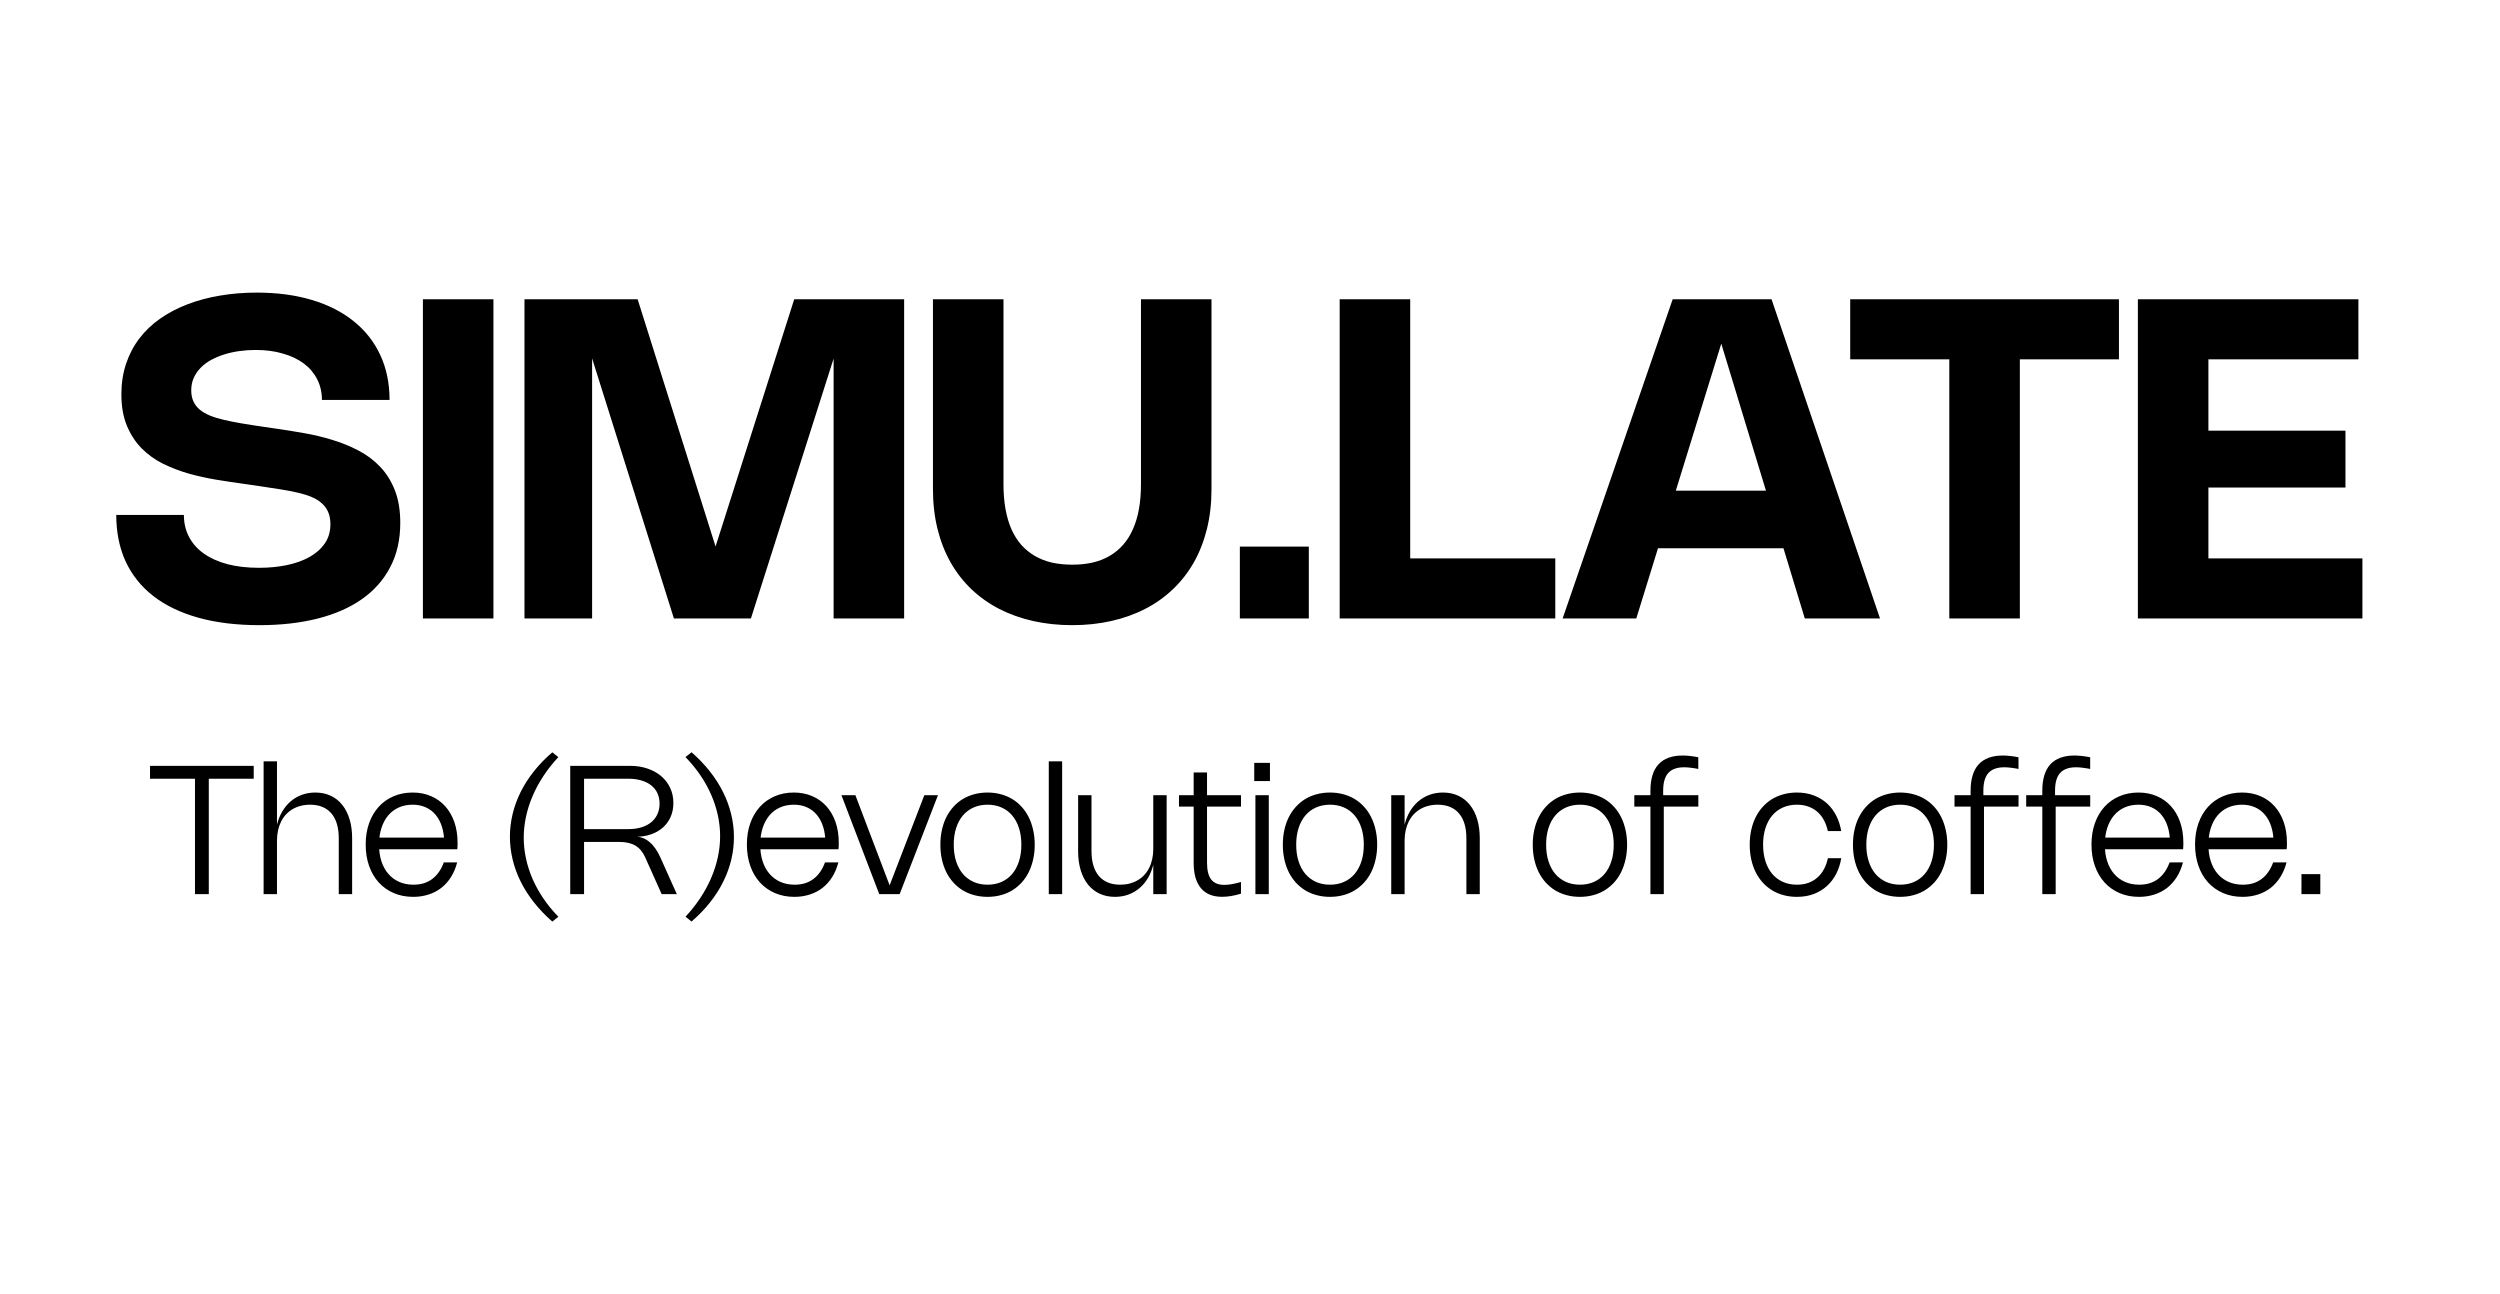 <svg width="574" height="297" viewBox="0 0 574 297" fill="none" xmlns="http://www.w3.org/2000/svg">
<path d="M58.925 67.18C63.623 67.18 67.851 67.744 71.609 68.871C75.384 69.999 78.587 71.63 81.218 73.765C83.865 75.883 85.898 78.471 87.316 81.529C88.734 84.57 89.443 88.003 89.443 91.83H73.915C73.915 90.07 73.548 88.481 72.813 87.064C72.096 85.646 71.071 84.442 69.738 83.451C68.406 82.46 66.8 81.7 64.921 81.17C63.059 80.624 60.992 80.35 58.72 80.35C57.439 80.35 56.184 80.436 54.954 80.607C53.741 80.777 52.588 81.034 51.495 81.375C50.401 81.717 49.385 82.144 48.445 82.656C47.523 83.169 46.728 83.767 46.062 84.45C45.396 85.133 44.867 85.911 44.474 86.782C44.098 87.636 43.91 88.575 43.91 89.6C43.91 90.574 44.072 91.42 44.397 92.137C44.721 92.855 45.191 93.478 45.806 94.008C46.438 94.537 47.215 94.998 48.138 95.391C49.06 95.767 50.136 96.1 51.366 96.391C52.596 96.681 53.963 96.954 55.466 97.21C56.969 97.467 58.618 97.723 60.411 97.979L63.384 98.415C65.433 98.705 67.56 99.047 69.764 99.44C71.968 99.816 74.12 100.328 76.221 100.977C78.339 101.609 80.346 102.421 82.242 103.411C84.138 104.385 85.804 105.623 87.239 107.127C88.674 108.613 89.81 110.415 90.647 112.533C91.484 114.651 91.902 117.154 91.902 120.041C91.902 123.901 91.134 127.292 89.596 130.213C88.076 133.134 85.907 135.586 83.088 137.567C80.287 139.532 76.896 141.018 72.915 142.026C68.935 143.033 64.494 143.537 59.591 143.537C54.313 143.537 49.624 142.965 45.524 141.821C41.442 140.676 37.999 139.019 35.198 136.85C32.414 134.68 30.296 132.033 28.843 128.907C27.409 125.763 26.691 122.202 26.691 118.222H42.219C42.219 120.118 42.62 121.817 43.423 123.321C44.226 124.824 45.37 126.096 46.857 127.138C48.343 128.181 50.145 128.983 52.263 129.547C54.398 130.094 56.798 130.367 59.463 130.367C61.752 130.367 63.888 130.162 65.869 129.752C67.868 129.325 69.602 128.702 71.071 127.882C72.557 127.045 73.727 126.003 74.581 124.756C75.435 123.509 75.862 122.048 75.862 120.374C75.862 119.315 75.7 118.401 75.375 117.632C75.051 116.846 74.573 116.172 73.941 115.608C73.326 115.027 72.557 114.54 71.634 114.147C70.729 113.755 69.678 113.421 68.483 113.148C67.304 112.858 65.997 112.602 64.562 112.379C63.127 112.14 61.573 111.901 59.899 111.662L56.03 111.098C54.014 110.825 51.913 110.509 49.727 110.15C47.557 109.792 45.43 109.322 43.346 108.741C41.262 108.143 39.281 107.383 37.402 106.461C35.54 105.521 33.9 104.334 32.482 102.899C31.081 101.464 29.962 99.739 29.125 97.723C28.288 95.707 27.87 93.307 27.87 90.523C27.87 87.995 28.229 85.663 28.946 83.528C29.663 81.375 30.68 79.436 31.995 77.711C33.328 75.969 34.925 74.448 36.787 73.15C38.666 71.835 40.75 70.742 43.039 69.871C45.345 68.982 47.83 68.316 50.495 67.872C53.177 67.411 55.987 67.18 58.925 67.18ZM113.292 68.717V142H97.098V68.717H113.292ZM182.351 68.717H207.59V142H191.396V78.864H192.498L172.409 142H154.729L134.871 78.864H135.947V142H120.42V68.717H146.402L165.568 129.521H163.005L182.351 68.717ZM214.205 112.277V68.717H230.399V111.15C230.399 113.234 230.552 115.138 230.86 116.864C231.167 118.572 231.62 120.118 232.218 121.501C232.833 122.868 233.584 124.064 234.473 125.089C235.378 126.096 236.412 126.942 237.573 127.625C238.735 128.309 240.033 128.821 241.468 129.163C242.92 129.487 244.491 129.65 246.183 129.65C247.874 129.65 249.437 129.487 250.872 129.163C252.324 128.821 253.63 128.309 254.792 127.625C255.954 126.942 256.979 126.096 257.867 125.089C258.772 124.064 259.524 122.868 260.122 121.501C260.737 120.118 261.198 118.572 261.505 116.864C261.813 115.138 261.967 113.234 261.967 111.15V68.717H278.16V112.277C278.16 115.557 277.81 118.614 277.11 121.45C276.41 124.269 275.402 126.84 274.086 129.163C272.771 131.469 271.165 133.519 269.269 135.312C267.39 137.106 265.263 138.609 262.889 139.822C260.532 141.035 257.944 141.957 255.125 142.589C252.324 143.221 249.343 143.537 246.183 143.537C243.022 143.537 240.033 143.221 237.214 142.589C234.413 141.957 231.825 141.035 229.451 139.822C227.093 138.609 224.967 137.106 223.07 135.312C221.191 133.519 219.594 131.469 218.279 129.163C216.964 126.84 215.956 124.269 215.255 121.45C214.555 118.614 214.205 115.557 214.205 112.277ZM300.504 125.499V142H284.669V125.499H300.504ZM307.59 68.717H323.784V129.496L322.554 128.215H357.094V142H307.59V68.717ZM375.691 142H358.78L384.045 68.717H406.747L431.653 142H414.383L393.705 73.97H396.728L375.691 142ZM373.642 125.883V112.661H418.636V125.883H373.642ZM486.509 68.717V82.503H462.526L463.756 81.273V142H447.562V81.273L448.792 82.503H424.808V68.717H486.509ZM490.856 68.717H541.488V82.503H505.82L507.05 81.222V100.157L505.82 98.876H538.515V111.944H505.82L507.05 110.663V129.496L505.82 128.215H542.41V142H490.856V68.717Z" fill="black"/>
<path d="M58.252 175.838V178.794H47.446L47.94 178.3V205.3H44.767V178.3L45.262 178.794H34.445V175.838H58.252ZM63.595 192.979V205.3H60.526V174.808H63.595V189.446L63.565 189.467C63.839 188.32 64.244 187.286 64.78 186.366C65.323 185.439 65.972 184.649 66.727 183.997C67.489 183.344 68.348 182.843 69.302 182.493C70.264 182.142 71.294 181.967 72.393 181.967C73.704 181.967 74.882 182.211 75.926 182.699C76.97 183.186 77.856 183.887 78.584 184.8C79.312 185.707 79.871 186.809 80.263 188.107C80.654 189.398 80.85 190.85 80.85 192.464V205.3H77.78V192.464C77.78 191.221 77.636 190.122 77.348 189.168C77.066 188.213 76.644 187.41 76.081 186.757C75.524 186.098 74.834 185.6 74.01 185.264C73.193 184.927 72.252 184.759 71.188 184.759C70.425 184.759 69.707 184.848 69.034 185.027C68.362 185.198 67.743 185.449 67.18 185.779C66.617 186.108 66.112 186.514 65.666 186.994C65.226 187.468 64.852 188.011 64.543 188.622C64.241 189.226 64.007 189.896 63.843 190.631C63.678 191.359 63.595 192.142 63.595 192.979ZM87.032 194.03C87.032 195.41 87.218 196.664 87.588 197.79C87.959 198.91 88.488 199.864 89.175 200.654C89.862 201.444 90.693 202.055 91.668 202.488C92.643 202.913 93.732 203.126 94.933 203.126C95.778 203.126 96.558 203.02 97.272 202.807C97.986 202.587 98.635 202.261 99.219 201.828C99.802 201.396 100.318 200.86 100.764 200.221C101.217 199.583 101.595 198.844 101.897 198.006H104.967C104.644 199.256 104.174 200.372 103.556 201.354C102.944 202.336 102.206 203.167 101.341 203.847C100.476 204.52 99.497 205.032 98.405 205.382C97.313 205.739 96.135 205.918 94.872 205.918C93.237 205.918 91.75 205.629 90.411 205.053C89.072 204.476 87.922 203.662 86.96 202.611C86.006 201.56 85.267 200.297 84.745 198.82C84.223 197.344 83.963 195.706 83.963 193.906C83.963 192.121 84.22 190.497 84.735 189.034C85.257 187.564 85.988 186.308 86.929 185.264C87.877 184.213 89.014 183.403 90.339 182.833C91.665 182.256 93.131 181.967 94.738 181.967C96.276 181.967 97.677 182.238 98.941 182.781C100.204 183.317 101.289 184.086 102.196 185.089C103.102 186.084 103.806 187.293 104.308 188.715C104.809 190.136 105.06 191.736 105.06 193.515C105.06 193.749 105.056 193.985 105.049 194.226C105.042 194.466 105.025 194.724 104.998 194.998H86.322V192.32H103.576L101.928 194.926C101.949 194.7 101.962 194.473 101.969 194.246C101.983 194.013 101.99 193.776 101.99 193.536C101.99 192.155 101.818 190.923 101.475 189.837C101.131 188.746 100.644 187.825 100.012 187.077C99.387 186.321 98.628 185.748 97.735 185.356C96.85 184.958 95.857 184.759 94.758 184.759C93.577 184.759 92.509 184.972 91.555 185.398C90.607 185.823 89.796 186.435 89.123 187.231C88.457 188.028 87.942 188.989 87.578 190.116C87.214 191.235 87.032 192.492 87.032 193.886V194.03ZM128.191 173.839C126.893 175.234 125.75 176.683 124.761 178.187C123.772 179.684 122.945 181.215 122.278 182.781C121.612 184.347 121.107 185.933 120.764 187.54C120.421 189.14 120.249 190.734 120.249 192.32C120.249 193.913 120.421 195.51 120.764 197.11C121.107 198.703 121.612 200.269 122.278 201.808C122.951 203.346 123.782 204.843 124.771 206.299C125.76 207.762 126.904 209.156 128.202 210.481L126.811 211.594C125.204 210.193 123.793 208.716 122.577 207.164C121.362 205.619 120.345 204.022 119.528 202.374C118.718 200.726 118.106 199.04 117.694 197.316C117.282 195.592 117.076 193.855 117.076 192.104C117.076 190.359 117.282 188.629 117.694 186.912C118.106 185.188 118.718 183.506 119.528 181.864C120.345 180.223 121.362 178.636 122.577 177.105C123.793 175.567 125.204 174.107 126.811 172.727L128.191 173.839ZM134.1 205.3H130.927V175.838H144.638C146.115 175.838 147.461 176.047 148.677 176.466C149.899 176.878 150.95 177.462 151.829 178.218C152.708 178.966 153.391 179.866 153.879 180.916C154.366 181.96 154.61 183.111 154.61 184.367C154.61 185.535 154.401 186.596 153.982 187.551C153.563 188.498 152.972 189.312 152.21 189.992C151.455 190.672 150.541 191.197 149.47 191.568C148.405 191.939 147.224 192.124 145.926 192.124V192.104C146.51 192.104 147.07 192.207 147.605 192.413C148.148 192.619 148.656 192.924 149.13 193.33C149.611 193.728 150.057 194.222 150.469 194.813C150.888 195.397 151.266 196.066 151.602 196.822L155.403 205.3H151.922L148.131 196.832C147.856 196.228 147.537 195.706 147.173 195.266C146.809 194.82 146.386 194.452 145.906 194.164C145.425 193.876 144.882 193.663 144.278 193.525C143.674 193.381 142.994 193.309 142.238 193.309H133.554L134.1 192.598V205.3ZM133.75 178.794L134.1 178.351V191.063L133.554 190.363H144.268C145.373 190.363 146.369 190.229 147.255 189.961C148.141 189.686 148.893 189.298 149.511 188.797C150.129 188.289 150.603 187.674 150.933 186.953C151.269 186.232 151.437 185.422 151.437 184.522C151.437 183.629 151.273 182.829 150.943 182.122C150.62 181.414 150.15 180.817 149.532 180.329C148.914 179.835 148.158 179.457 147.265 179.196C146.379 178.928 145.377 178.794 144.257 178.794H133.75ZM157.396 210.471C158.694 209.077 159.837 207.628 160.826 206.124C161.815 204.627 162.643 203.095 163.309 201.53C163.975 199.964 164.48 198.381 164.823 196.781C165.166 195.174 165.338 193.577 165.338 191.99C165.338 190.397 165.166 188.804 164.823 187.211C164.48 185.61 163.971 184.041 163.298 182.503C162.632 180.965 161.805 179.467 160.816 178.011C159.827 176.549 158.683 175.155 157.385 173.829L158.776 172.717C160.383 174.118 161.794 175.594 163.01 177.146C164.226 178.691 165.239 180.288 166.049 181.936C166.866 183.585 167.481 185.271 167.893 186.994C168.305 188.718 168.511 190.456 168.511 192.207C168.511 193.951 168.305 195.685 167.893 197.409C167.481 199.126 166.866 200.805 166.049 202.446C165.239 204.088 164.226 205.674 163.01 207.206C161.794 208.744 160.383 210.203 158.776 211.584L157.396 210.471ZM174.554 194.03C174.554 195.41 174.739 196.664 175.11 197.79C175.481 198.91 176.01 199.864 176.696 200.654C177.383 201.444 178.214 202.055 179.189 202.488C180.164 202.913 181.253 203.126 182.455 203.126C183.3 203.126 184.079 203.02 184.793 202.807C185.507 202.587 186.156 202.261 186.74 201.828C187.324 201.396 187.839 200.86 188.285 200.221C188.739 199.583 189.116 198.844 189.419 198.006H192.488C192.166 199.256 191.695 200.372 191.077 201.354C190.466 202.336 189.728 203.167 188.862 203.847C187.997 204.52 187.018 205.032 185.926 205.382C184.834 205.739 183.657 205.918 182.393 205.918C180.759 205.918 179.272 205.629 177.933 205.053C176.593 204.476 175.443 203.662 174.482 202.611C173.527 201.56 172.789 200.297 172.267 198.82C171.745 197.344 171.484 195.706 171.484 193.906C171.484 192.121 171.741 190.497 172.256 189.034C172.778 187.564 173.51 186.308 174.451 185.264C175.398 184.213 176.535 183.403 177.86 182.833C179.186 182.256 180.652 181.967 182.259 181.967C183.797 181.967 185.198 182.238 186.462 182.781C187.726 183.317 188.811 184.086 189.717 185.089C190.624 186.084 191.328 187.293 191.829 188.715C192.33 190.136 192.581 191.736 192.581 193.515C192.581 193.749 192.578 193.985 192.571 194.226C192.564 194.466 192.547 194.724 192.519 194.998H173.843V192.32H191.098L189.449 194.926C189.47 194.7 189.484 194.473 189.491 194.246C189.504 194.013 189.511 193.776 189.511 193.536C189.511 192.155 189.34 190.923 188.996 189.837C188.653 188.746 188.165 187.825 187.533 187.077C186.908 186.321 186.15 185.748 185.257 185.356C184.371 184.958 183.379 184.759 182.28 184.759C181.098 184.759 180.031 184.972 179.076 185.398C178.128 185.823 177.318 186.435 176.645 187.231C175.979 188.028 175.464 188.989 175.1 190.116C174.736 191.235 174.554 192.492 174.554 193.886V194.03ZM212.223 182.585H215.354L206.557 205.3H201.88L193.196 182.585H196.4L204.672 204.362H203.837L212.223 182.585ZM215.909 193.937C215.909 192.742 216.025 191.616 216.259 190.559C216.492 189.501 216.829 188.529 217.268 187.643C217.715 186.757 218.254 185.964 218.886 185.264C219.524 184.556 220.242 183.959 221.039 183.471C221.842 182.984 222.721 182.613 223.676 182.359C224.637 182.098 225.657 181.967 226.735 181.967C227.82 181.967 228.84 182.098 229.795 182.359C230.749 182.613 231.628 182.984 232.432 183.471C233.235 183.959 233.953 184.556 234.585 185.264C235.224 185.964 235.763 186.757 236.202 187.643C236.642 188.529 236.978 189.501 237.212 190.559C237.452 191.616 237.572 192.742 237.572 193.937C237.572 195.132 237.452 196.259 237.212 197.316C236.978 198.374 236.642 199.349 236.202 200.242C235.763 201.128 235.224 201.921 234.585 202.621C233.946 203.322 233.225 203.919 232.422 204.414C231.625 204.901 230.749 205.272 229.795 205.526C228.84 205.787 227.82 205.918 226.735 205.918C225.657 205.918 224.637 205.787 223.676 205.526C222.721 205.272 221.842 204.901 221.039 204.414C220.242 203.919 219.524 203.322 218.886 202.621C218.254 201.921 217.715 201.128 217.268 200.242C216.829 199.349 216.492 198.374 216.259 197.316C216.025 196.259 215.909 195.132 215.909 193.937ZM218.978 193.937C218.978 195.352 219.16 196.626 219.524 197.759C219.888 198.892 220.407 199.857 221.08 200.654C221.76 201.444 222.577 202.055 223.532 202.488C224.493 202.913 225.564 203.126 226.746 203.126C227.927 203.126 228.995 202.913 229.949 202.488C230.911 202.062 231.728 201.451 232.401 200.654C233.074 199.857 233.593 198.892 233.957 197.759C234.32 196.626 234.502 195.352 234.502 193.937C234.502 192.523 234.32 191.252 233.957 190.126C233.593 188.993 233.074 188.028 232.401 187.231C231.728 186.435 230.911 185.823 229.949 185.398C228.995 184.972 227.927 184.759 226.746 184.759C225.564 184.759 224.493 184.972 223.532 185.398C222.577 185.823 221.76 186.435 221.08 187.231C220.407 188.028 219.888 188.993 219.524 190.126C219.16 191.252 218.978 192.523 218.978 193.937ZM243.869 174.808V205.3H240.8V174.808H243.869ZM264.792 194.906V182.585H267.862V205.3H264.792V198.439L264.823 198.418C264.548 199.565 264.143 200.602 263.607 201.53C263.072 202.45 262.423 203.236 261.66 203.889C260.898 204.541 260.04 205.042 259.085 205.393C258.131 205.743 257.1 205.918 255.995 205.918C254.69 205.918 253.515 205.674 252.472 205.186C251.428 204.699 250.538 204.002 249.804 203.095C249.076 202.182 248.516 201.08 248.124 199.789C247.733 198.491 247.537 197.035 247.537 195.421V182.585H250.607V195.421C250.607 196.664 250.751 197.763 251.04 198.717C251.328 199.672 251.751 200.479 252.307 201.138C252.87 201.79 253.56 202.285 254.377 202.621C255.195 202.958 256.135 203.126 257.2 203.126C257.969 203.126 258.687 203.04 259.353 202.869C260.026 202.69 260.644 202.436 261.207 202.106C261.777 201.777 262.282 201.375 262.721 200.901C263.168 200.42 263.542 199.878 263.844 199.274C264.153 198.662 264.387 197.993 264.545 197.265C264.71 196.53 264.792 195.744 264.792 194.906ZM284.933 205.186C284.122 205.434 283.356 205.616 282.635 205.732C281.921 205.849 281.245 205.908 280.606 205.908C279.541 205.908 278.601 205.743 277.783 205.413C276.973 205.083 276.293 204.592 275.744 203.94C275.194 203.281 274.775 202.467 274.487 201.499C274.205 200.523 274.065 199.397 274.065 198.12V177.352H277.134V198.13C277.134 198.982 277.213 199.723 277.371 200.355C277.529 200.987 277.77 201.512 278.092 201.931C278.415 202.343 278.824 202.652 279.318 202.858C279.82 203.064 280.41 203.167 281.09 203.167C281.585 203.167 282.144 203.116 282.769 203.013C283.401 202.903 284.122 202.735 284.933 202.508V205.186ZM284.933 185.192H270.696V182.585H284.933V185.192ZM291.312 182.585V205.3H288.242V182.585H291.312ZM291.58 175.148V179.34H287.974V175.148H291.58ZM294.537 193.937C294.537 192.742 294.654 191.616 294.887 190.559C295.121 189.501 295.457 188.529 295.897 187.643C296.343 186.757 296.882 185.964 297.514 185.264C298.153 184.556 298.87 183.959 299.667 183.471C300.471 182.984 301.35 182.613 302.304 182.359C303.266 182.098 304.285 181.967 305.364 181.967C306.449 181.967 307.469 182.098 308.423 182.359C309.378 182.613 310.257 182.984 311.06 183.471C311.864 183.959 312.581 184.556 313.213 185.264C313.852 185.964 314.391 186.757 314.831 187.643C315.27 188.529 315.607 189.501 315.84 190.559C316.081 191.616 316.201 192.742 316.201 193.937C316.201 195.132 316.081 196.259 315.84 197.316C315.607 198.374 315.27 199.349 314.831 200.242C314.391 201.128 313.852 201.921 313.213 202.621C312.575 203.322 311.854 203.919 311.05 204.414C310.253 204.901 309.378 205.272 308.423 205.526C307.469 205.787 306.449 205.918 305.364 205.918C304.285 205.918 303.266 205.787 302.304 205.526C301.35 205.272 300.471 204.901 299.667 204.414C298.87 203.919 298.153 203.322 297.514 202.621C296.882 201.921 296.343 201.128 295.897 200.242C295.457 199.349 295.121 198.374 294.887 197.316C294.654 196.259 294.537 195.132 294.537 193.937ZM297.607 193.937C297.607 195.352 297.789 196.626 298.153 197.759C298.517 198.892 299.035 199.857 299.708 200.654C300.388 201.444 301.205 202.055 302.16 202.488C303.121 202.913 304.193 203.126 305.374 203.126C306.555 203.126 307.623 202.913 308.578 202.488C309.539 202.062 310.356 201.451 311.029 200.654C311.702 199.857 312.221 198.892 312.585 197.759C312.949 196.626 313.131 195.352 313.131 193.937C313.131 192.523 312.949 191.252 312.585 190.126C312.221 188.993 311.702 188.028 311.029 187.231C310.356 186.435 309.539 185.823 308.578 185.398C307.623 184.972 306.555 184.759 305.374 184.759C304.193 184.759 303.121 184.972 302.16 185.398C301.205 185.823 300.388 186.435 299.708 187.231C299.035 188.028 298.517 188.993 298.153 190.126C297.789 191.252 297.607 192.523 297.607 193.937ZM322.498 192.979V205.3H319.428V182.585H322.498V189.446L322.467 189.467C322.742 188.32 323.147 187.286 323.682 186.366C324.225 185.439 324.874 184.649 325.629 183.997C326.392 183.344 327.25 182.843 328.205 182.493C329.166 182.142 330.196 181.967 331.295 181.967C332.607 181.967 333.785 182.211 334.828 182.699C335.872 183.186 336.758 183.887 337.486 184.8C338.214 185.707 338.774 186.809 339.165 188.107C339.557 189.398 339.753 190.85 339.753 192.464V205.3H336.683V192.464C336.683 191.221 336.539 190.122 336.25 189.168C335.969 188.213 335.546 187.41 334.983 186.757C334.427 186.098 333.737 185.6 332.912 185.264C332.095 184.927 331.154 184.759 330.09 184.759C329.328 184.759 328.61 184.848 327.937 185.027C327.264 185.198 326.646 185.449 326.083 185.779C325.519 186.108 325.015 186.514 324.568 186.994C324.129 187.468 323.755 188.011 323.445 188.622C323.143 189.226 322.91 189.896 322.745 190.631C322.58 191.359 322.498 192.142 322.498 192.979ZM351.919 193.937C351.919 192.742 352.036 191.616 352.269 190.559C352.503 189.501 352.839 188.529 353.279 187.643C353.725 186.757 354.264 185.964 354.896 185.264C355.535 184.556 356.252 183.959 357.049 183.471C357.852 182.984 358.731 182.613 359.686 182.359C360.647 182.098 361.667 181.967 362.746 181.967C363.831 181.967 364.85 182.098 365.805 182.359C366.76 182.613 367.639 182.984 368.442 183.471C369.246 183.959 369.963 184.556 370.595 185.264C371.234 185.964 371.773 186.757 372.212 187.643C372.652 188.529 372.989 189.501 373.222 190.559C373.462 191.616 373.583 192.742 373.583 193.937C373.583 195.132 373.462 196.259 373.222 197.316C372.989 198.374 372.652 199.349 372.212 200.242C371.773 201.128 371.234 201.921 370.595 202.621C369.956 203.322 369.235 203.919 368.432 204.414C367.635 204.901 366.76 205.272 365.805 205.526C364.85 205.787 363.831 205.918 362.746 205.918C361.667 205.918 360.647 205.787 359.686 205.526C358.731 205.272 357.852 204.901 357.049 204.414C356.252 203.919 355.535 203.322 354.896 202.621C354.264 201.921 353.725 201.128 353.279 200.242C352.839 199.349 352.503 198.374 352.269 197.316C352.036 196.259 351.919 195.132 351.919 193.937ZM354.989 193.937C354.989 195.352 355.171 196.626 355.535 197.759C355.899 198.892 356.417 199.857 357.09 200.654C357.77 201.444 358.587 202.055 359.542 202.488C360.503 202.913 361.575 203.126 362.756 203.126C363.937 203.126 365.005 202.913 365.96 202.488C366.921 202.062 367.738 201.451 368.411 200.654C369.084 199.857 369.603 198.892 369.967 197.759C370.331 196.626 370.513 195.352 370.513 193.937C370.513 192.523 370.331 191.252 369.967 190.126C369.603 188.993 369.084 188.028 368.411 187.231C367.738 186.435 366.921 185.823 365.96 185.398C365.005 184.972 363.937 184.759 362.756 184.759C361.575 184.759 360.503 184.972 359.542 185.398C358.587 185.823 357.77 186.435 357.09 187.231C356.417 188.028 355.899 188.993 355.535 190.126C355.171 191.252 354.989 192.523 354.989 193.937ZM378.937 205.3V181.524C378.937 180.192 379.092 179.021 379.401 178.011C379.71 177.002 380.17 176.164 380.781 175.498C381.399 174.825 382.168 174.32 383.088 173.984C384.009 173.64 385.084 173.469 386.313 173.469C386.862 173.469 387.436 173.503 388.033 173.572C388.637 173.633 389.269 173.733 389.929 173.87V176.549C389.297 176.425 388.713 176.332 388.177 176.271C387.649 176.202 387.151 176.168 386.684 176.168C385.86 176.168 385.142 176.277 384.531 176.497C383.926 176.71 383.425 177.036 383.027 177.476C382.635 177.915 382.343 178.472 382.151 179.145C381.959 179.818 381.863 180.611 381.863 181.524V183.945H382.007V205.3H378.937ZM389.939 182.585V185.192H375.239V182.585H389.939ZM404.805 193.937C404.805 195.352 404.987 196.626 405.351 197.759C405.715 198.892 406.234 199.857 406.907 200.654C407.587 201.444 408.404 202.055 409.359 202.488C410.32 202.913 411.391 203.126 412.573 203.126C413.575 203.126 414.475 202.979 415.272 202.683C416.068 202.381 416.762 201.959 417.352 201.416C417.943 200.874 418.431 200.232 418.815 199.49C419.207 198.748 419.495 197.934 419.681 197.048H422.75C422.537 198.333 422.156 199.517 421.607 200.602C421.058 201.681 420.35 202.615 419.485 203.404C418.626 204.194 417.617 204.812 416.456 205.259C415.296 205.698 413.998 205.918 412.562 205.918C411.484 205.918 410.464 205.787 409.503 205.526C408.548 205.272 407.669 204.901 406.866 204.414C406.069 203.919 405.351 203.322 404.713 202.621C404.081 201.921 403.542 201.128 403.095 200.242C402.656 199.349 402.319 198.374 402.086 197.316C401.852 196.259 401.736 195.132 401.736 193.937C401.736 192.742 401.852 191.616 402.086 190.559C402.319 189.501 402.656 188.529 403.095 187.643C403.542 186.757 404.081 185.964 404.713 185.264C405.351 184.556 406.069 183.959 406.866 183.471C407.669 182.984 408.548 182.613 409.503 182.359C410.464 182.098 411.484 181.967 412.562 181.967C413.998 181.967 415.296 182.19 416.456 182.637C417.617 183.076 418.626 183.688 419.485 184.47C420.343 185.253 421.047 186.187 421.597 187.272C422.146 188.351 422.527 189.528 422.74 190.806H419.67C419.485 189.927 419.196 189.116 418.805 188.375C418.42 187.633 417.933 186.994 417.342 186.459C416.752 185.923 416.058 185.507 415.261 185.212C414.471 184.91 413.575 184.759 412.573 184.759C411.391 184.759 410.32 184.972 409.359 185.398C408.404 185.823 407.587 186.435 406.907 187.231C406.234 188.028 405.715 188.993 405.351 190.126C404.987 191.252 404.805 192.523 404.805 193.937ZM425.437 193.937C425.437 192.742 425.554 191.616 425.787 190.559C426.021 189.501 426.357 188.529 426.797 187.643C427.243 186.757 427.782 185.964 428.414 185.264C429.053 184.556 429.77 183.959 430.567 183.471C431.37 182.984 432.249 182.613 433.204 182.359C434.165 182.098 435.185 181.967 436.264 181.967C437.349 181.967 438.368 182.098 439.323 182.359C440.278 182.613 441.157 182.984 441.96 183.471C442.764 183.959 443.481 184.556 444.113 185.264C444.752 185.964 445.291 186.757 445.73 187.643C446.17 188.529 446.507 189.501 446.74 190.559C446.98 191.616 447.101 192.742 447.101 193.937C447.101 195.132 446.98 196.259 446.74 197.316C446.507 198.374 446.17 199.349 445.73 200.242C445.291 201.128 444.752 201.921 444.113 202.621C443.474 203.322 442.753 203.919 441.95 204.414C441.153 204.901 440.278 205.272 439.323 205.526C438.368 205.787 437.349 205.918 436.264 205.918C435.185 205.918 434.165 205.787 433.204 205.526C432.249 205.272 431.37 204.901 430.567 204.414C429.77 203.919 429.053 203.322 428.414 202.621C427.782 201.921 427.243 201.128 426.797 200.242C426.357 199.349 426.021 198.374 425.787 197.316C425.554 196.259 425.437 195.132 425.437 193.937ZM428.507 193.937C428.507 195.352 428.689 196.626 429.053 197.759C429.417 198.892 429.935 199.857 430.608 200.654C431.288 201.444 432.105 202.055 433.06 202.488C434.021 202.913 435.093 203.126 436.274 203.126C437.455 203.126 438.523 202.913 439.478 202.488C440.439 202.062 441.256 201.451 441.929 200.654C442.602 199.857 443.121 198.892 443.485 197.759C443.849 196.626 444.031 195.352 444.031 193.937C444.031 192.523 443.849 191.252 443.485 190.126C443.121 188.993 442.602 188.028 441.929 187.231C441.256 186.435 440.439 185.823 439.478 185.398C438.523 184.972 437.455 184.759 436.274 184.759C435.093 184.759 434.021 184.972 433.06 185.398C432.105 185.823 431.288 186.435 430.608 187.231C429.935 188.028 429.417 188.993 429.053 190.126C428.689 191.252 428.507 192.523 428.507 193.937ZM452.455 205.3V181.524C452.455 180.192 452.61 179.021 452.919 178.011C453.228 177.002 453.688 176.164 454.299 175.498C454.917 174.825 455.686 174.32 456.606 173.984C457.527 173.64 458.602 173.469 459.831 173.469C460.38 173.469 460.954 173.503 461.551 173.572C462.155 173.633 462.787 173.733 463.447 173.87V176.549C462.815 176.425 462.231 176.332 461.695 176.271C461.167 176.202 460.669 176.168 460.202 176.168C459.378 176.168 458.66 176.277 458.049 176.497C457.444 176.71 456.943 177.036 456.545 177.476C456.153 177.915 455.861 178.472 455.669 179.145C455.477 179.818 455.381 180.611 455.381 181.524V183.945H455.525V205.3H452.455ZM463.457 182.585V185.192H448.757V182.585H463.457ZM468.913 205.3V181.524C468.913 180.192 469.068 179.021 469.377 178.011C469.686 177.002 470.146 176.164 470.757 175.498C471.375 174.825 472.144 174.32 473.065 173.984C473.985 173.64 475.06 173.469 476.289 173.469C476.838 173.469 477.412 173.503 478.009 173.572C478.614 173.633 479.245 173.733 479.905 173.87V176.549C479.273 176.425 478.689 176.332 478.153 176.271C477.625 176.202 477.127 176.168 476.66 176.168C475.836 176.168 475.118 176.277 474.507 176.497C473.902 176.71 473.401 177.036 473.003 177.476C472.611 177.915 472.319 178.472 472.127 179.145C471.935 179.818 471.839 180.611 471.839 181.524V183.945H471.983V205.3H468.913ZM479.915 182.585V185.192H465.215V182.585H479.915ZM483.273 194.03C483.273 195.41 483.458 196.664 483.829 197.79C484.2 198.91 484.729 199.864 485.416 200.654C486.102 201.444 486.933 202.055 487.908 202.488C488.884 202.913 489.972 203.126 491.174 203.126C492.019 203.126 492.798 203.02 493.512 202.807C494.227 202.587 494.876 202.261 495.459 201.828C496.043 201.396 496.558 200.86 497.005 200.221C497.458 199.583 497.836 198.844 498.138 198.006H501.208C500.885 199.256 500.414 200.372 499.796 201.354C499.185 202.336 498.447 203.167 497.581 203.847C496.716 204.52 495.738 205.032 494.646 205.382C493.554 205.739 492.376 205.918 491.112 205.918C489.478 205.918 487.991 205.629 486.652 205.053C485.313 204.476 484.162 203.662 483.201 202.611C482.246 201.56 481.508 200.297 480.986 198.82C480.464 197.344 480.203 195.706 480.203 193.906C480.203 192.121 480.461 190.497 480.976 189.034C481.498 187.564 482.229 186.308 483.17 185.264C484.118 184.213 485.254 183.403 486.58 182.833C487.905 182.256 489.371 181.967 490.978 181.967C492.517 181.967 493.918 182.238 495.181 182.781C496.445 183.317 497.53 184.086 498.436 185.089C499.343 186.084 500.047 187.293 500.548 188.715C501.05 190.136 501.3 191.736 501.3 193.515C501.3 193.749 501.297 193.985 501.29 194.226C501.283 194.466 501.266 194.724 501.238 194.998H482.562V192.32H499.817L498.169 194.926C498.189 194.7 498.203 194.473 498.21 194.246C498.224 194.013 498.23 193.776 498.23 193.536C498.23 192.155 498.059 190.923 497.715 189.837C497.372 188.746 496.884 187.825 496.253 187.077C495.628 186.321 494.869 185.748 493.976 185.356C493.09 184.958 492.098 184.759 490.999 184.759C489.818 184.759 488.75 184.972 487.795 185.398C486.847 185.823 486.037 186.435 485.364 187.231C484.698 188.028 484.183 188.989 483.819 190.116C483.455 191.235 483.273 192.492 483.273 193.886V194.03ZM507.055 194.03C507.055 195.41 507.24 196.664 507.611 197.79C507.982 198.91 508.51 199.864 509.197 200.654C509.884 201.444 510.715 202.055 511.69 202.488C512.665 202.913 513.754 203.126 514.956 203.126C515.8 203.126 516.58 203.02 517.294 202.807C518.008 202.587 518.657 202.261 519.241 201.828C519.825 201.396 520.34 200.86 520.786 200.221C521.24 199.583 521.617 198.844 521.919 198.006H524.989C524.666 199.256 524.196 200.372 523.578 201.354C522.967 202.336 522.228 203.167 521.363 203.847C520.498 204.52 519.519 205.032 518.427 205.382C517.335 205.739 516.158 205.918 514.894 205.918C513.259 205.918 511.773 205.629 510.433 205.053C509.094 204.476 507.944 203.662 506.982 202.611C506.028 201.56 505.29 200.297 504.768 198.82C504.246 197.344 503.985 195.706 503.985 193.906C503.985 192.121 504.242 190.497 504.757 189.034C505.279 187.564 506.011 186.308 506.952 185.264C507.899 184.213 509.036 183.403 510.361 182.833C511.687 182.256 513.153 181.967 514.76 181.967C516.298 181.967 517.699 182.238 518.963 182.781C520.227 183.317 521.312 184.086 522.218 185.089C523.125 186.084 523.829 187.293 524.33 188.715C524.831 190.136 525.082 191.736 525.082 193.515C525.082 193.749 525.078 193.985 525.072 194.226C525.065 194.466 525.048 194.724 525.02 194.998H506.344V192.32H523.599L521.95 194.926C521.971 194.7 521.985 194.473 521.992 194.246C522.005 194.013 522.012 193.776 522.012 193.536C522.012 192.155 521.84 190.923 521.497 189.837C521.154 188.746 520.666 187.825 520.034 187.077C519.409 186.321 518.65 185.748 517.758 185.356C516.872 184.958 515.879 184.759 514.781 184.759C513.599 184.759 512.531 184.972 511.577 185.398C510.629 185.823 509.819 186.435 509.146 187.231C508.48 188.028 507.964 188.989 507.6 190.116C507.237 191.235 507.055 192.492 507.055 193.886V194.03ZM532.742 200.695V205.3H528.415V200.695H532.742Z" fill="black"/>
</svg>
